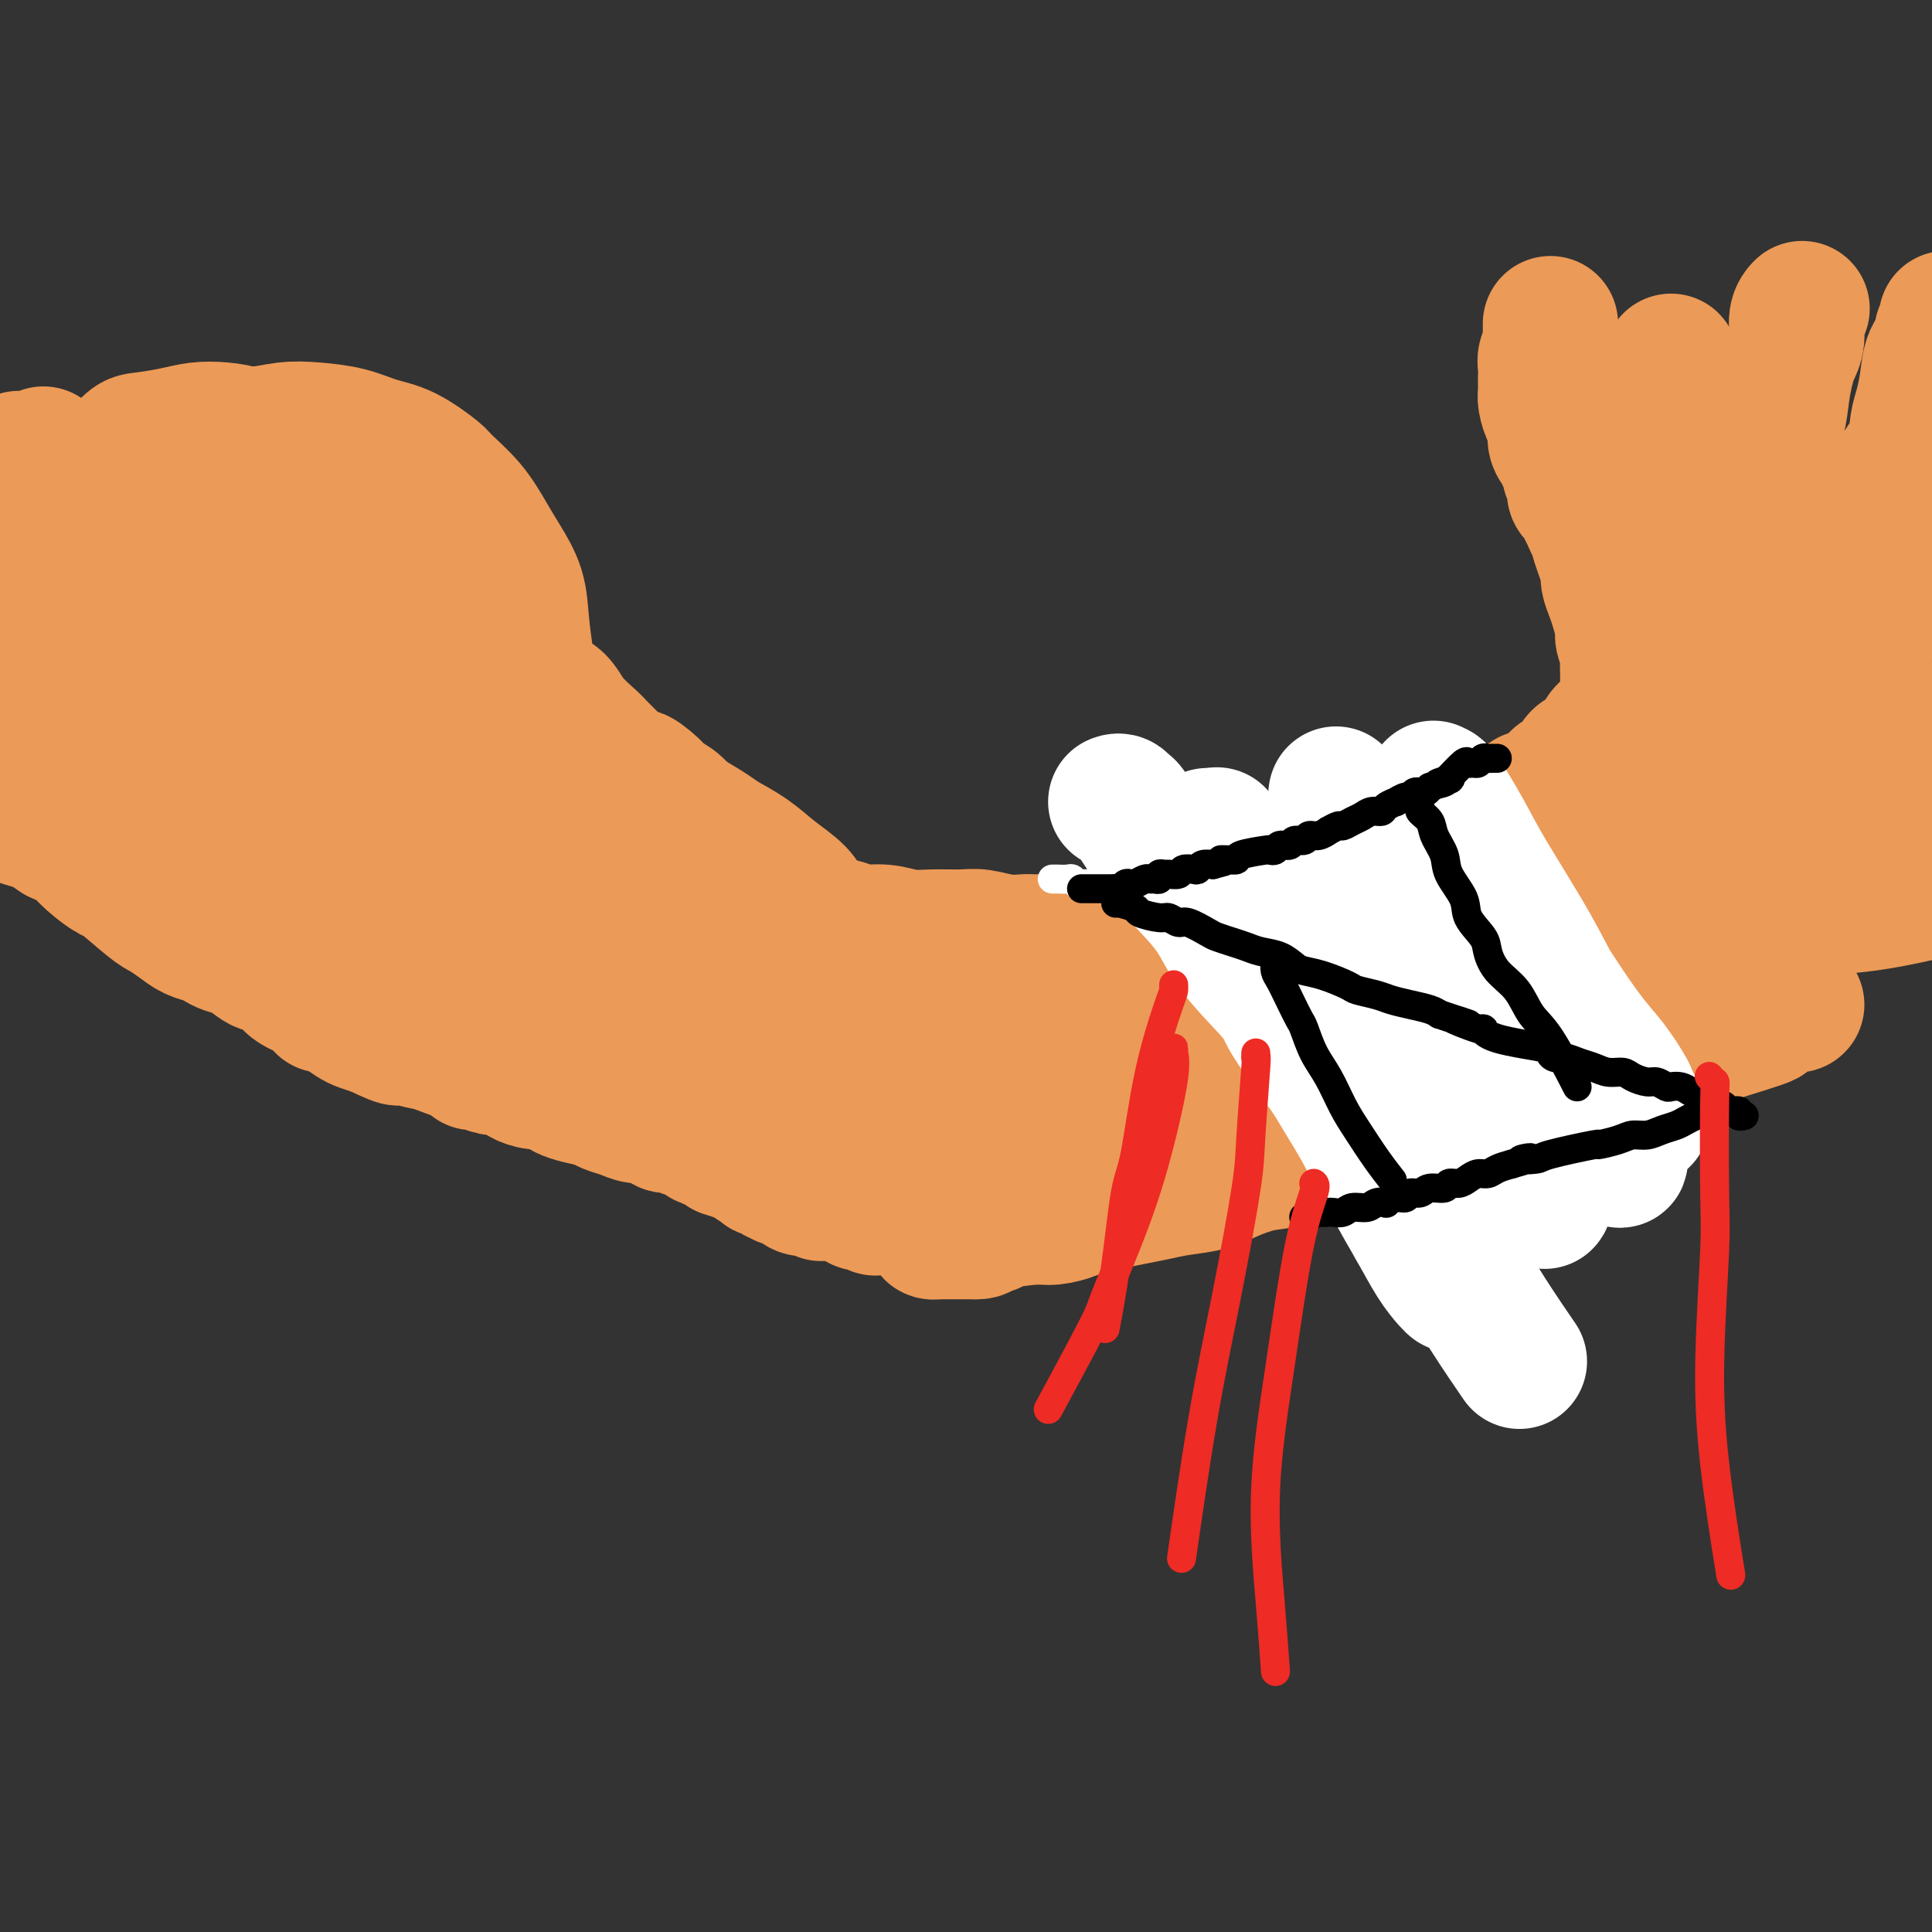 <svg viewBox='0 0 400 400' version='1.1' xmlns='http://www.w3.org/2000/svg' xmlns:xlink='http://www.w3.org/1999/xlink'><rect x="0" y="0" width="400" height="400" fill="#333333" stroke="none"/><g fill='none' stroke='#EC9A57' stroke-width='28' stroke-linecap='round' stroke-linejoin='round'><path d='M9,94c0.111,0.423 0.222,0.845 0,1c-0.222,0.155 -0.776,0.041 -1,0c-0.224,-0.041 -0.117,-0.011 0,0c0.117,0.011 0.243,0.003 0,0c-0.243,-0.003 -0.854,-0.001 -1,0c-0.146,0.001 0.172,0.000 0,0c-0.172,-0.000 -0.834,0.000 -1,0c-0.166,-0.000 0.166,-0.001 0,0c-0.166,0.001 -0.829,0.003 -1,0c-0.171,-0.003 0.150,-0.011 0,0c-0.150,0.011 -0.771,0.041 -1,0c-0.229,-0.041 -0.065,-0.155 0,0c0.065,0.155 0.033,0.577 0,1'/><path d='M4,96c-0.884,0.279 -0.595,-0.025 0,0c0.595,0.025 1.496,0.377 2,1c0.504,0.623 0.613,1.518 1,2c0.387,0.482 1.053,0.553 2,1c0.947,0.447 2.174,1.271 3,2c0.826,0.729 1.250,1.364 2,2c0.750,0.636 1.824,1.272 3,2c1.176,0.728 2.454,1.547 3,2c0.546,0.453 0.362,0.540 1,1c0.638,0.460 2.099,1.292 3,2c0.901,0.708 1.244,1.293 2,2c0.756,0.707 1.926,1.538 3,2c1.074,0.462 2.051,0.557 3,1c0.949,0.443 1.870,1.235 3,2c1.130,0.765 2.469,1.504 4,2c1.531,0.496 3.255,0.751 4,1c0.745,0.249 0.510,0.494 1,1c0.490,0.506 1.705,1.273 3,2c1.295,0.727 2.671,1.415 4,2c1.329,0.585 2.612,1.066 4,2c1.388,0.934 2.879,2.320 4,3c1.121,0.680 1.870,0.652 3,1c1.130,0.348 2.640,1.070 4,2c1.360,0.930 2.569,2.069 4,3c1.431,0.931 3.085,1.656 4,2c0.915,0.344 1.090,0.308 2,1c0.910,0.692 2.553,2.114 4,3c1.447,0.886 2.697,1.238 4,2c1.303,0.762 2.658,1.936 4,3c1.342,1.064 2.669,2.018 4,3c1.331,0.982 2.665,1.991 4,3'/><path d='M96,154c11.047,6.535 5.165,3.374 4,3c-1.165,-0.374 2.386,2.039 4,3c1.614,0.961 1.292,0.469 2,1c0.708,0.531 2.447,2.086 4,3c1.553,0.914 2.921,1.189 4,2c1.079,0.811 1.869,2.159 3,3c1.131,0.841 2.604,1.175 4,2c1.396,0.825 2.715,2.143 4,3c1.285,0.857 2.538,1.255 4,2c1.462,0.745 3.135,1.839 5,3c1.865,1.161 3.922,2.391 5,3c1.078,0.609 1.175,0.597 2,1c0.825,0.403 2.376,1.221 4,2c1.624,0.779 3.321,1.518 5,2c1.679,0.482 3.339,0.706 5,1c1.661,0.294 3.324,0.657 5,1c1.676,0.343 3.364,0.665 5,1c1.636,0.335 3.220,0.682 5,1c1.780,0.318 3.755,0.607 5,1c1.245,0.393 1.761,0.890 3,1c1.239,0.110 3.201,-0.168 5,0c1.799,0.168 3.436,0.781 5,1c1.564,0.219 3.056,0.045 5,0c1.944,-0.045 4.339,0.041 6,0c1.661,-0.041 2.587,-0.207 4,0c1.413,0.207 3.311,0.788 5,1c1.689,0.212 3.168,0.057 4,0c0.832,-0.057 1.017,-0.015 2,0c0.983,0.015 2.765,0.004 4,0c1.235,-0.004 1.924,-0.001 3,0c1.076,0.001 2.538,0.001 4,0'/><path d='M225,195c8.050,0.087 4.675,-0.695 4,-1c-0.675,-0.305 1.350,-0.133 3,0c1.650,0.133 2.924,0.228 4,0c1.076,-0.228 1.954,-0.778 3,-1c1.046,-0.222 2.261,-0.115 3,0c0.739,0.115 1.001,0.237 2,0c0.999,-0.237 2.735,-0.833 4,-1c1.265,-0.167 2.057,0.095 3,0c0.943,-0.095 2.036,-0.546 3,-1c0.964,-0.454 1.800,-0.909 3,-1c1.200,-0.091 2.763,0.183 4,0c1.237,-0.183 2.148,-0.821 3,-1c0.852,-0.179 1.644,0.103 3,0c1.356,-0.103 3.276,-0.591 4,-1c0.724,-0.409 0.251,-0.738 1,-1c0.749,-0.262 2.721,-0.455 4,-1c1.279,-0.545 1.865,-1.441 3,-2c1.135,-0.559 2.821,-0.782 4,-1c1.179,-0.218 1.853,-0.431 3,-1c1.147,-0.569 2.769,-1.496 4,-2c1.231,-0.504 2.072,-0.587 3,-1c0.928,-0.413 1.943,-1.157 3,-2c1.057,-0.843 2.156,-1.784 3,-2c0.844,-0.216 1.433,0.293 2,0c0.567,-0.293 1.110,-1.388 2,-2c0.890,-0.612 2.125,-0.741 3,-1c0.875,-0.259 1.389,-0.647 2,-1c0.611,-0.353 1.318,-0.672 2,-1c0.682,-0.328 1.337,-0.665 2,-1c0.663,-0.335 1.332,-0.667 2,-1c0.668,-0.333 1.334,-0.666 2,-1'/><path d='M316,167c7.152,-3.710 2.531,-2.486 1,-2c-1.531,0.486 0.027,0.232 1,0c0.973,-0.232 1.360,-0.442 2,-1c0.640,-0.558 1.532,-1.463 2,-2c0.468,-0.537 0.510,-0.707 1,-1c0.490,-0.293 1.427,-0.708 2,-1c0.573,-0.292 0.783,-0.459 1,-1c0.217,-0.541 0.441,-1.455 1,-2c0.559,-0.545 1.455,-0.723 2,-1c0.545,-0.277 0.741,-0.655 1,-1c0.259,-0.345 0.580,-0.656 1,-1c0.420,-0.344 0.938,-0.721 1,-1c0.062,-0.279 -0.334,-0.458 0,-1c0.334,-0.542 1.396,-1.445 2,-2c0.604,-0.555 0.750,-0.763 1,-1c0.250,-0.237 0.603,-0.505 1,-1c0.397,-0.495 0.839,-1.217 1,-2c0.161,-0.783 0.043,-1.628 0,-2c-0.043,-0.372 -0.010,-0.273 0,-1c0.010,-0.727 -0.001,-2.282 0,-3c0.001,-0.718 0.015,-0.599 0,-1c-0.015,-0.401 -0.060,-1.322 0,-2c0.060,-0.678 0.224,-1.115 0,-2c-0.224,-0.885 -0.834,-2.219 -1,-3c-0.166,-0.781 0.114,-1.009 0,-2c-0.114,-0.991 -0.622,-2.744 -1,-4c-0.378,-1.256 -0.626,-2.016 -1,-3c-0.374,-0.984 -0.873,-2.192 -1,-3c-0.127,-0.808 0.120,-1.218 0,-2c-0.120,-0.782 -0.606,-1.938 -1,-3c-0.394,-1.062 -0.697,-2.031 -1,-3'/><path d='M331,112c-1.107,-4.450 -0.875,-3.075 -1,-3c-0.125,0.075 -0.607,-1.148 -1,-2c-0.393,-0.852 -0.698,-1.331 -1,-2c-0.302,-0.669 -0.602,-1.526 -1,-2c-0.398,-0.474 -0.894,-0.564 -1,-1c-0.106,-0.436 0.179,-1.219 0,-2c-0.179,-0.781 -0.823,-1.559 -1,-2c-0.177,-0.441 0.111,-0.545 0,-1c-0.111,-0.455 -0.621,-1.262 -1,-2c-0.379,-0.738 -0.627,-1.409 -1,-2c-0.373,-0.591 -0.870,-1.104 -1,-2c-0.130,-0.896 0.109,-2.176 0,-3c-0.109,-0.824 -0.565,-1.194 -1,-2c-0.435,-0.806 -0.848,-2.050 -1,-3c-0.152,-0.950 -0.042,-1.605 0,-2c0.042,-0.395 0.015,-0.528 0,-1c-0.015,-0.472 -0.018,-1.282 0,-2c0.018,-0.718 0.057,-1.345 0,-2c-0.057,-0.655 -0.212,-1.338 0,-2c0.212,-0.662 0.789,-1.305 1,-2c0.211,-0.695 0.057,-1.444 0,-2c-0.057,-0.556 -0.015,-0.920 0,-1c0.015,-0.080 0.004,0.123 0,0c-0.004,-0.123 -0.001,-0.572 0,-1c0.001,-0.428 0.000,-0.837 0,-1c-0.000,-0.163 -0.000,-0.082 0,0'/><path d='M373,64c-0.032,0.034 -0.064,0.067 0,0c0.064,-0.067 0.225,-0.235 0,0c-0.225,0.235 -0.834,0.872 -1,2c-0.166,1.128 0.111,2.748 0,4c-0.111,1.252 -0.611,2.136 -1,3c-0.389,0.864 -0.668,1.710 -1,3c-0.332,1.290 -0.718,3.026 -1,5c-0.282,1.974 -0.459,4.186 -1,6c-0.541,1.814 -1.446,3.229 -2,5c-0.554,1.771 -0.757,3.899 -1,6c-0.243,2.101 -0.525,4.175 -1,6c-0.475,1.825 -1.142,3.401 -2,5c-0.858,1.599 -1.906,3.223 -3,5c-1.094,1.777 -2.233,3.709 -3,5c-0.767,1.291 -1.163,1.941 -2,3c-0.837,1.059 -2.114,2.526 -3,4c-0.886,1.474 -1.381,2.954 -2,4c-0.619,1.046 -1.361,1.659 -2,3c-0.639,1.341 -1.175,3.409 -2,5c-0.825,1.591 -1.938,2.706 -3,4c-1.062,1.294 -2.073,2.766 -3,4c-0.927,1.234 -1.769,2.229 -2,3c-0.231,0.771 0.148,1.317 0,2c-0.148,0.683 -0.823,1.503 -1,2c-0.177,0.497 0.145,0.672 0,1c-0.145,0.328 -0.756,0.808 -1,1c-0.244,0.192 -0.122,0.096 0,0'/><path d='M348,119c0.000,-0.032 0.000,-0.064 0,0c-0.000,0.064 -0.000,0.224 0,0c0.000,-0.224 0.001,-0.832 0,-1c-0.001,-0.168 -0.004,0.106 0,0c0.004,-0.106 0.015,-0.590 0,-1c-0.015,-0.410 -0.056,-0.744 0,-1c0.056,-0.256 0.210,-0.434 0,-1c-0.210,-0.566 -0.785,-1.520 -1,-2c-0.215,-0.480 -0.072,-0.484 0,-1c0.072,-0.516 0.071,-1.542 0,-2c-0.071,-0.458 -0.211,-0.347 0,-1c0.211,-0.653 0.775,-2.069 1,-3c0.225,-0.931 0.113,-1.378 0,-2c-0.113,-0.622 -0.226,-1.421 0,-2c0.226,-0.579 0.793,-0.940 1,-1c0.207,-0.060 0.056,0.180 0,0c-0.056,-0.180 -0.015,-0.779 0,-1c0.015,-0.221 0.004,-0.063 0,0c-0.004,0.063 -0.002,0.032 0,0'/><path d='M407,73c0.000,0.000 0.100,0.100 0.1,0.1'/><path d='M403,66c-0.034,-0.065 -0.068,-0.129 0,0c0.068,0.129 0.240,0.452 0,1c-0.240,0.548 -0.890,1.322 -1,2c-0.110,0.678 0.321,1.261 0,2c-0.321,0.739 -1.393,1.635 -2,3c-0.607,1.365 -0.747,3.199 -1,5c-0.253,1.801 -0.619,3.569 -1,5c-0.381,1.431 -0.779,2.524 -1,4c-0.221,1.476 -0.267,3.335 -1,5c-0.733,1.665 -2.154,3.135 -3,5c-0.846,1.865 -1.119,4.123 -2,6c-0.881,1.877 -2.372,3.371 -3,4c-0.628,0.629 -0.392,0.393 -1,1c-0.608,0.607 -2.058,2.058 -3,3c-0.942,0.942 -1.376,1.376 -2,2c-0.624,0.624 -1.437,1.437 -2,2c-0.563,0.563 -0.875,0.875 -1,1c-0.125,0.125 -0.062,0.062 0,0'/><path d='M398,118c0.010,-0.096 0.020,-0.191 0,0c-0.020,0.191 -0.071,0.669 0,1c0.071,0.331 0.264,0.516 0,1c-0.264,0.484 -0.984,1.268 -2,2c-1.016,0.732 -2.327,1.414 -4,3c-1.673,1.586 -3.709,4.077 -5,5c-1.291,0.923 -1.838,0.279 -4,1c-2.162,0.721 -5.938,2.806 -9,4c-3.062,1.194 -5.409,1.497 -8,2c-2.591,0.503 -5.427,1.207 -8,2c-2.573,0.793 -4.885,1.675 -6,2c-1.115,0.325 -1.033,0.093 -1,0c0.033,-0.093 0.016,-0.046 0,0'/><path d='M395,161c-0.311,0.024 -0.621,0.049 -1,0c-0.379,-0.049 -0.826,-0.171 -1,0c-0.174,0.171 -0.074,0.636 -1,1c-0.926,0.364 -2.879,0.626 -5,1c-2.121,0.374 -4.412,0.859 -7,1c-2.588,0.141 -5.473,-0.061 -8,0c-2.527,0.061 -4.696,0.386 -7,1c-2.304,0.614 -4.745,1.518 -7,2c-2.255,0.482 -4.326,0.543 -7,1c-2.674,0.457 -5.952,1.312 -8,2c-2.048,0.688 -2.865,1.210 -5,2c-2.135,0.790 -5.586,1.850 -9,3c-3.414,1.150 -6.791,2.391 -10,4c-3.209,1.609 -6.251,3.586 -9,5c-2.749,1.414 -5.206,2.263 -7,3c-1.794,0.737 -2.925,1.360 -4,2c-1.075,0.640 -2.092,1.295 -3,2c-0.908,0.705 -1.706,1.459 -2,2c-0.294,0.541 -0.084,0.869 0,1c0.084,0.131 0.042,0.066 0,0'/><path d='M402,152c-0.442,0.113 -0.884,0.225 -1,0c-0.116,-0.225 0.093,-0.788 0,-1c-0.093,-0.212 -0.489,-0.072 -1,0c-0.511,0.072 -1.136,0.077 -2,0c-0.864,-0.077 -1.967,-0.235 -3,0c-1.033,0.235 -1.996,0.865 -4,1c-2.004,0.135 -5.051,-0.224 -8,0c-2.949,0.224 -5.802,1.029 -10,2c-4.198,0.971 -9.741,2.106 -15,4c-5.259,1.894 -10.232,4.546 -13,6c-2.768,1.454 -3.330,1.710 -5,3c-1.670,1.290 -4.448,3.614 -7,6c-2.552,2.386 -4.879,4.835 -6,6c-1.121,1.165 -1.034,1.047 -1,1c0.034,-0.047 0.017,-0.024 0,0'/><path d='M366,176c-0.410,0.477 -0.819,0.954 -1,1c-0.181,0.046 -0.132,-0.339 -1,0c-0.868,0.339 -2.651,1.403 -5,2c-2.349,0.597 -5.263,0.726 -7,1c-1.737,0.274 -2.296,0.692 -4,1c-1.704,0.308 -4.555,0.506 -7,1c-2.445,0.494 -4.486,1.284 -7,2c-2.514,0.716 -5.502,1.359 -8,2c-2.498,0.641 -4.508,1.279 -7,2c-2.492,0.721 -5.467,1.525 -8,2c-2.533,0.475 -4.625,0.621 -7,1c-2.375,0.379 -5.032,0.990 -8,2c-2.968,1.010 -6.248,2.417 -8,3c-1.752,0.583 -1.978,0.341 -4,1c-2.022,0.659 -5.840,2.219 -9,3c-3.160,0.781 -5.661,0.784 -8,1c-2.339,0.216 -4.516,0.645 -7,1c-2.484,0.355 -5.274,0.635 -8,1c-2.726,0.365 -5.389,0.814 -8,1c-2.611,0.186 -5.169,0.110 -8,0c-2.831,-0.110 -5.936,-0.253 -9,0c-3.064,0.253 -6.086,0.901 -8,1c-1.914,0.099 -2.719,-0.352 -5,0c-2.281,0.352 -6.037,1.506 -9,2c-2.963,0.494 -5.135,0.328 -8,1c-2.865,0.672 -6.425,2.181 -8,3c-1.575,0.819 -1.164,0.948 -1,1c0.164,0.052 0.082,0.026 0,0'/><path d='M363,185c0.078,0.048 0.156,0.096 0,0c-0.156,-0.096 -0.544,-0.335 -1,0c-0.456,0.335 -0.978,1.244 -2,2c-1.022,0.756 -2.545,1.359 -4,2c-1.455,0.641 -2.842,1.318 -5,2c-2.158,0.682 -5.086,1.367 -7,2c-1.914,0.633 -2.814,1.212 -5,2c-2.186,0.788 -5.658,1.785 -9,3c-3.342,1.215 -6.554,2.647 -10,4c-3.446,1.353 -7.126,2.626 -11,4c-3.874,1.374 -7.942,2.848 -12,4c-4.058,1.152 -8.107,1.982 -12,3c-3.893,1.018 -7.631,2.223 -11,3c-3.369,0.777 -6.368,1.126 -10,2c-3.632,0.874 -7.896,2.273 -10,3c-2.104,0.727 -2.047,0.783 -4,1c-1.953,0.217 -5.916,0.595 -9,1c-3.084,0.405 -5.291,0.838 -8,1c-2.709,0.162 -5.921,0.055 -9,0c-3.079,-0.055 -6.026,-0.056 -9,0c-2.974,0.056 -5.977,0.170 -9,0c-3.023,-0.170 -6.066,-0.623 -9,-1c-2.934,-0.377 -5.757,-0.679 -9,-1c-3.243,-0.321 -6.905,-0.662 -9,-1c-2.095,-0.338 -2.622,-0.674 -5,-1c-2.378,-0.326 -6.606,-0.641 -10,-1c-3.394,-0.359 -5.954,-0.762 -9,-1c-3.046,-0.238 -6.579,-0.311 -10,-1c-3.421,-0.689 -6.729,-1.993 -10,-3c-3.271,-1.007 -6.506,-1.716 -10,-3c-3.494,-1.284 -7.247,-3.142 -11,-5'/><path d='M114,206c-6.837,-2.737 -8.428,-4.079 -10,-5c-1.572,-0.921 -3.124,-1.420 -6,-3c-2.876,-1.580 -7.077,-4.241 -10,-6c-2.923,-1.759 -4.570,-2.617 -11,-6c-6.430,-3.383 -17.645,-9.290 -24,-13c-6.355,-3.710 -7.852,-5.221 -11,-7c-3.148,-1.779 -7.949,-3.826 -12,-6c-4.051,-2.174 -7.352,-4.476 -11,-7c-3.648,-2.524 -7.644,-5.268 -10,-7c-2.356,-1.732 -3.073,-2.450 -5,-4c-1.927,-1.550 -5.063,-3.932 -8,-6c-2.937,-2.068 -5.674,-3.822 -8,-5c-2.326,-1.178 -4.242,-1.779 -6,-2c-1.758,-0.221 -3.360,-0.063 -4,0c-0.640,0.063 -0.320,0.032 0,0'/><path d='M1,110c0.034,-0.076 0.068,-0.152 0,0c-0.068,0.152 -0.237,0.533 0,1c0.237,0.467 0.882,1.019 2,2c1.118,0.981 2.711,2.390 5,4c2.289,1.610 5.274,3.422 9,6c3.726,2.578 8.193,5.921 11,8c2.807,2.079 3.955,2.892 7,5c3.045,2.108 7.987,5.511 13,9c5.013,3.489 10.098,7.065 15,10c4.902,2.935 9.621,5.230 15,8c5.379,2.770 11.419,6.014 17,9c5.581,2.986 10.704,5.714 16,8c5.296,2.286 10.764,4.129 16,6c5.236,1.871 10.240,3.769 13,5c2.760,1.231 3.276,1.794 6,3c2.724,1.206 7.656,3.056 10,4c2.344,0.944 2.098,0.984 2,1c-0.098,0.016 -0.049,0.008 0,0'/><path d='M110,178c-0.046,-0.085 -0.092,-0.171 0,0c0.092,0.171 0.324,0.597 1,1c0.676,0.403 1.798,0.782 4,2c2.202,1.218 5.483,3.273 9,5c3.517,1.727 7.268,3.125 11,5c3.732,1.875 7.445,4.229 12,6c4.555,1.771 9.953,2.961 13,4c3.047,1.039 3.742,1.929 7,3c3.258,1.071 9.078,2.325 15,3c5.922,0.675 11.945,0.772 18,1c6.055,0.228 12.140,0.587 18,1c5.860,0.413 11.493,0.881 17,1c5.507,0.119 10.889,-0.113 16,0c5.111,0.113 9.953,0.569 17,1c7.047,0.431 16.299,0.837 20,1c3.701,0.163 1.850,0.081 0,0'/><path d='M400,161c-0.323,0.408 -0.646,0.817 -1,1c-0.354,0.183 -0.737,0.142 -1,0c-0.263,-0.142 -0.404,-0.385 -1,0c-0.596,0.385 -1.647,1.396 -3,2c-1.353,0.604 -3.010,0.799 -4,1c-0.990,0.201 -1.314,0.408 -3,1c-1.686,0.592 -4.735,1.569 -8,3c-3.265,1.431 -6.747,3.317 -11,5c-4.253,1.683 -9.276,3.164 -14,5c-4.724,1.836 -9.150,4.028 -14,6c-4.850,1.972 -10.125,3.724 -15,6c-4.875,2.276 -9.351,5.074 -16,9c-6.649,3.926 -15.471,8.979 -19,11c-3.529,2.021 -1.764,1.011 0,0'/><path d='M372,188c0.464,-0.012 0.929,-0.023 1,0c0.071,0.023 -0.250,0.081 2,0c2.250,-0.081 7.071,-0.300 12,-1c4.929,-0.700 9.967,-1.880 15,-3c5.033,-1.120 10.061,-2.181 13,-3c2.939,-0.819 3.788,-1.395 6,-2c2.212,-0.605 5.788,-1.240 10,-2c4.212,-0.760 9.061,-1.646 11,-2c1.939,-0.354 0.970,-0.177 0,0'/><path d='M346,75c-0.030,-0.270 -0.061,-0.540 0,1c0.061,1.540 0.212,4.891 0,7c-0.212,2.109 -0.789,2.978 -1,6c-0.211,3.022 -0.057,8.198 0,13c0.057,4.802 0.016,9.229 0,11c-0.016,1.771 -0.008,0.885 0,0'/><path d='M34,178c0.071,-0.033 0.142,-0.065 0,0c-0.142,0.065 -0.497,0.228 -1,0c-0.503,-0.228 -1.153,-0.848 -2,-1c-0.847,-0.152 -1.891,0.163 -3,0c-1.109,-0.163 -2.282,-0.803 -3,-1c-0.718,-0.197 -0.982,0.049 -2,0c-1.018,-0.049 -2.789,-0.395 -4,-1c-1.211,-0.605 -1.861,-1.471 -3,-2c-1.139,-0.529 -2.767,-0.720 -4,-1c-1.233,-0.280 -2.071,-0.648 -3,-1c-0.929,-0.352 -1.951,-0.687 -3,-1c-1.049,-0.313 -2.127,-0.605 -3,-1c-0.873,-0.395 -1.540,-0.895 -2,-1c-0.460,-0.105 -0.712,0.183 -1,0c-0.288,-0.183 -0.613,-0.837 -1,-1c-0.387,-0.163 -0.836,0.167 -1,0c-0.164,-0.167 -0.042,-0.830 0,-1c0.042,-0.170 0.003,0.154 0,0c-0.003,-0.154 0.029,-0.785 0,-1c-0.029,-0.215 -0.118,-0.013 0,0c0.118,0.013 0.443,-0.162 1,0c0.557,0.162 1.345,0.662 2,1c0.655,0.338 1.175,0.513 2,1c0.825,0.487 1.953,1.285 3,2c1.047,0.715 2.013,1.347 3,2c0.987,0.653 1.993,1.326 3,2'/><path d='M12,173c2.952,1.404 3.333,1.413 4,2c0.667,0.587 1.620,1.753 3,3c1.380,1.247 3.188,2.574 4,3c0.812,0.426 0.629,-0.051 2,1c1.371,1.051 4.296,3.630 6,5c1.704,1.370 2.186,1.533 3,2c0.814,0.467 1.961,1.239 3,2c1.039,0.761 1.972,1.512 3,2c1.028,0.488 2.152,0.712 3,1c0.848,0.288 1.419,0.641 2,1c0.581,0.359 1.170,0.725 2,1c0.830,0.275 1.900,0.459 3,1c1.100,0.541 2.230,1.440 3,2c0.770,0.560 1.180,0.781 2,1c0.820,0.219 2.051,0.436 3,1c0.949,0.564 1.616,1.476 2,2c0.384,0.524 0.485,0.661 1,1c0.515,0.339 1.443,0.879 2,1c0.557,0.121 0.741,-0.179 1,0c0.259,0.179 0.591,0.836 1,1c0.409,0.164 0.893,-0.166 1,0c0.107,0.166 -0.165,0.829 0,1c0.165,0.171 0.767,-0.148 1,0c0.233,0.148 0.097,0.764 0,1c-0.097,0.236 -0.154,0.091 0,0c0.154,-0.091 0.519,-0.126 1,0c0.481,0.126 1.077,0.415 2,1c0.923,0.585 2.171,1.465 3,2c0.829,0.535 1.237,0.724 2,1c0.763,0.276 1.882,0.638 3,1'/><path d='M78,213c6.660,3.274 4.310,1.458 4,1c-0.310,-0.458 1.419,0.442 3,1c1.581,0.558 3.013,0.775 4,1c0.987,0.225 1.528,0.456 3,1c1.472,0.544 3.873,1.399 5,2c1.127,0.601 0.978,0.949 1,1c0.022,0.051 0.214,-0.194 1,0c0.786,0.194 2.167,0.826 3,1c0.833,0.174 1.119,-0.112 2,0c0.881,0.112 2.359,0.621 3,1c0.641,0.379 0.447,0.626 1,1c0.553,0.374 1.855,0.874 3,1c1.145,0.126 2.135,-0.121 3,0c0.865,0.121 1.606,0.610 2,1c0.394,0.390 0.440,0.682 1,1c0.560,0.318 1.633,0.664 3,1c1.367,0.336 3.027,0.664 4,1c0.973,0.336 1.259,0.681 2,1c0.741,0.319 1.938,0.611 3,1c1.062,0.389 1.989,0.874 3,1c1.011,0.126 2.105,-0.106 3,0c0.895,0.106 1.592,0.549 2,1c0.408,0.451 0.529,0.908 1,1c0.471,0.092 1.292,-0.182 2,0c0.708,0.182 1.302,0.818 2,1c0.698,0.182 1.500,-0.092 2,0c0.500,0.092 0.697,0.550 1,1c0.303,0.450 0.710,0.894 1,1c0.290,0.106 0.463,-0.125 1,0c0.537,0.125 1.439,0.607 2,1c0.561,0.393 0.780,0.696 1,1'/><path d='M150,238c11.263,3.814 3.420,0.851 1,0c-2.420,-0.851 0.584,0.412 2,1c1.416,0.588 1.243,0.500 2,1c0.757,0.500 2.445,1.588 3,2c0.555,0.412 -0.024,0.149 0,0c0.024,-0.149 0.649,-0.185 1,0c0.351,0.185 0.427,0.589 1,1c0.573,0.411 1.641,0.827 2,1c0.359,0.173 0.007,0.103 0,0c-0.007,-0.103 0.331,-0.237 1,0c0.669,0.237 1.671,0.847 2,1c0.329,0.153 -0.013,-0.151 0,0c0.013,0.151 0.381,0.759 1,1c0.619,0.241 1.489,0.117 2,0c0.511,-0.117 0.663,-0.228 1,0c0.337,0.228 0.860,0.793 1,1c0.140,0.207 -0.102,0.055 0,0c0.102,-0.055 0.548,-0.015 1,0c0.452,0.015 0.910,0.004 1,0c0.090,-0.004 -0.187,-0.001 0,0c0.187,0.001 0.838,0.000 1,0c0.162,-0.000 -0.167,-0.000 0,0c0.167,0.000 0.828,0.000 1,0c0.172,-0.000 -0.146,-0.000 0,0c0.146,0.000 0.756,0.000 1,0c0.244,-0.000 0.122,-0.000 0,0'/><path d='M175,247c3.804,1.388 0.813,0.357 0,0c-0.813,-0.357 0.552,-0.039 1,0c0.448,0.039 -0.021,-0.199 0,0c0.021,0.199 0.530,0.837 1,1c0.470,0.163 0.899,-0.149 1,0c0.101,0.149 -0.128,0.758 0,1c0.128,0.242 0.613,0.117 1,0c0.387,-0.117 0.677,-0.228 1,0c0.323,0.228 0.678,0.793 1,1c0.322,0.207 0.612,0.055 1,0c0.388,-0.055 0.873,-0.015 1,0c0.127,0.015 -0.106,0.004 0,0c0.106,-0.004 0.549,-0.001 1,0c0.451,0.001 0.909,0.000 1,0c0.091,-0.000 -0.186,-0.000 0,0c0.186,0.000 0.833,0.000 1,0c0.167,-0.000 -0.148,0.000 0,0c0.148,-0.000 0.758,-0.000 1,0c0.242,0.000 0.116,0.000 0,0c-0.116,-0.000 -0.223,-0.001 0,0c0.223,0.001 0.777,0.004 1,0c0.223,-0.004 0.116,-0.016 0,0c-0.116,0.016 -0.242,0.060 0,0c0.242,-0.060 0.852,-0.223 1,0c0.148,0.223 -0.167,0.833 0,1c0.167,0.167 0.814,-0.109 1,0c0.186,0.109 -0.090,0.603 0,1c0.090,0.397 0.545,0.699 1,1'/><path d='M191,253c2.636,0.884 1.227,0.093 1,0c-0.227,-0.093 0.727,0.511 1,1c0.273,0.489 -0.137,0.863 0,1c0.137,0.137 0.820,0.037 1,0c0.180,-0.037 -0.144,-0.010 0,0c0.144,0.010 0.755,0.003 1,0c0.245,-0.003 0.122,-0.001 0,0c-0.122,0.001 -0.244,0.000 0,0c0.244,-0.000 0.852,-0.000 1,0c0.148,0.000 -0.166,0.000 0,0c0.166,-0.000 0.813,-0.000 1,0c0.187,0.000 -0.085,0.000 0,0c0.085,-0.000 0.528,-0.000 1,0c0.472,0.000 0.973,0.000 1,0c0.027,-0.000 -0.421,-0.000 0,0c0.421,0.000 1.710,0.000 3,0'/><path d='M202,255c1.812,0.071 0.843,-0.751 1,-1c0.157,-0.249 1.440,0.074 2,0c0.560,-0.074 0.399,-0.545 2,-1c1.601,-0.455 4.966,-0.896 7,-1c2.034,-0.104 2.738,0.127 4,0c1.262,-0.127 3.082,-0.611 4,-1c0.918,-0.389 0.936,-0.682 2,-1c1.064,-0.318 3.176,-0.662 5,-1c1.824,-0.338 3.361,-0.671 5,-1c1.639,-0.329 3.382,-0.656 5,-1c1.618,-0.344 3.112,-0.707 5,-1c1.888,-0.293 4.169,-0.516 6,-1c1.831,-0.484 3.210,-1.228 5,-2c1.790,-0.772 3.990,-1.573 6,-2c2.010,-0.427 3.829,-0.481 6,-1c2.171,-0.519 4.695,-1.504 6,-2c1.305,-0.496 1.393,-0.504 3,-1c1.607,-0.496 4.735,-1.480 7,-2c2.265,-0.520 3.666,-0.576 6,-1c2.334,-0.424 5.599,-1.216 8,-2c2.401,-0.784 3.937,-1.561 6,-2c2.063,-0.439 4.653,-0.540 7,-1c2.347,-0.460 4.452,-1.279 7,-2c2.548,-0.721 5.538,-1.344 7,-2c1.462,-0.656 1.394,-1.345 3,-2c1.606,-0.655 4.886,-1.278 7,-2c2.114,-0.722 3.061,-1.544 5,-2c1.939,-0.456 4.868,-0.546 7,-1c2.132,-0.454 3.466,-1.273 5,-2c1.534,-0.727 3.267,-1.364 5,-2'/><path d='M356,214c17.078,-5.196 6.772,-2.685 4,-2c-2.772,0.685 1.988,-0.458 4,-1c2.012,-0.542 1.276,-0.485 2,-1c0.724,-0.515 2.909,-1.601 4,-2c1.091,-0.399 1.088,-0.111 1,0c-0.088,0.111 -0.260,0.044 0,0c0.260,-0.044 0.952,-0.066 1,0c0.048,0.066 -0.547,0.218 -1,0c-0.453,-0.218 -0.762,-0.806 -1,-1c-0.238,-0.194 -0.403,0.007 -1,0c-0.597,-0.007 -1.625,-0.223 -3,0c-1.375,0.223 -3.099,0.885 -5,1c-1.901,0.115 -3.981,-0.315 -6,0c-2.019,0.315 -3.979,1.377 -6,2c-2.021,0.623 -4.105,0.807 -6,1c-1.895,0.193 -3.602,0.394 -6,1c-2.398,0.606 -5.487,1.615 -7,2c-1.513,0.385 -1.450,0.146 -3,0c-1.550,-0.146 -4.711,-0.197 -7,0c-2.289,0.197 -3.704,0.644 -6,1c-2.296,0.356 -5.471,0.620 -8,1c-2.529,0.380 -4.412,0.875 -7,1c-2.588,0.125 -5.881,-0.121 -9,0c-3.119,0.121 -6.063,0.610 -9,1c-2.937,0.390 -5.868,0.682 -9,1c-3.132,0.318 -6.466,0.662 -9,1c-2.534,0.338 -4.267,0.669 -6,1'/><path d='M257,221c-19.235,2.539 -10.823,2.386 -10,3c0.823,0.614 -5.944,1.996 -10,3c-4.056,1.004 -5.403,1.631 -10,3c-4.597,1.369 -12.445,3.481 -17,5c-4.555,1.519 -5.815,2.446 -8,3c-2.185,0.554 -5.293,0.737 -7,1c-1.707,0.263 -2.013,0.606 -3,1c-0.987,0.394 -2.656,0.837 -4,1c-1.344,0.163 -2.362,0.044 -3,0c-0.638,-0.044 -0.897,-0.013 -1,0c-0.103,0.013 -0.052,0.006 0,0'/><path d='M12,120c0.455,-0.447 0.911,-0.894 1,-1c0.089,-0.106 -0.187,0.129 0,0c0.187,-0.129 0.839,-0.622 1,-1c0.161,-0.378 -0.169,-0.640 0,-1c0.169,-0.360 0.837,-0.817 1,-1c0.163,-0.183 -0.177,-0.090 0,0c0.177,0.090 0.873,0.178 1,0c0.127,-0.178 -0.314,-0.621 0,-1c0.314,-0.379 1.383,-0.694 2,-1c0.617,-0.306 0.781,-0.603 1,-1c0.219,-0.397 0.492,-0.894 1,-1c0.508,-0.106 1.252,0.178 2,0c0.748,-0.178 1.499,-0.818 2,-1c0.501,-0.182 0.753,0.095 1,0c0.247,-0.095 0.489,-0.561 1,-1c0.511,-0.439 1.292,-0.850 2,-1c0.708,-0.150 1.343,-0.040 2,0c0.657,0.040 1.336,0.011 2,0c0.664,-0.011 1.315,-0.003 2,0c0.685,0.003 1.406,0.001 2,0c0.594,-0.001 1.061,-0.001 2,0c0.939,0.001 2.348,0.004 3,0c0.652,-0.004 0.545,-0.015 1,0c0.455,0.015 1.473,0.056 2,0c0.527,-0.056 0.565,-0.207 1,0c0.435,0.207 1.267,0.774 2,1c0.733,0.226 1.366,0.113 2,0'/><path d='M49,110c3.857,0.378 2.998,0.823 3,1c0.002,0.177 0.865,0.085 2,0c1.135,-0.085 2.544,-0.164 3,0c0.456,0.164 -0.039,0.570 1,1c1.039,0.430 3.614,0.885 5,1c1.386,0.115 1.583,-0.109 2,0c0.417,0.109 1.054,0.552 2,1c0.946,0.448 2.202,0.903 3,1c0.798,0.097 1.138,-0.163 2,0c0.862,0.163 2.248,0.751 3,1c0.752,0.249 0.872,0.160 1,0c0.128,-0.160 0.263,-0.391 1,0c0.737,0.391 2.074,1.403 3,2c0.926,0.597 1.440,0.778 2,1c0.560,0.222 1.166,0.483 2,1c0.834,0.517 1.895,1.290 3,2c1.105,0.710 2.252,1.358 3,2c0.748,0.642 1.095,1.278 2,2c0.905,0.722 2.367,1.530 3,2c0.633,0.470 0.438,0.603 1,1c0.562,0.397 1.882,1.059 3,2c1.118,0.941 2.036,2.162 3,3c0.964,0.838 1.975,1.294 3,2c1.025,0.706 2.064,1.663 3,3c0.936,1.337 1.768,3.052 3,4c1.232,0.948 2.863,1.127 4,2c1.137,0.873 1.779,2.440 3,4c1.221,1.560 3.021,3.112 4,4c0.979,0.888 1.137,1.111 2,2c0.863,0.889 2.432,2.445 4,4'/><path d='M128,159c7.551,6.391 4.430,2.869 4,2c-0.430,-0.869 1.832,0.916 3,2c1.168,1.084 1.241,1.466 2,2c0.759,0.534 2.204,1.221 3,2c0.796,0.779 0.942,1.651 1,2c0.058,0.349 0.029,0.174 0,0'/><path d='M18,116c0.113,0.008 0.227,0.016 0,0c-0.227,-0.016 -0.793,-0.056 -1,0c-0.207,0.056 -0.055,0.207 0,0c0.055,-0.207 0.014,-0.773 0,-1c-0.014,-0.227 -0.001,-0.116 0,0c0.001,0.116 -0.008,0.237 0,0c0.008,-0.237 0.035,-0.833 0,-1c-0.035,-0.167 -0.133,0.096 0,0c0.133,-0.096 0.496,-0.552 1,-1c0.504,-0.448 1.149,-0.890 2,-1c0.851,-0.110 1.908,0.110 3,0c1.092,-0.110 2.218,-0.551 3,-1c0.782,-0.449 1.220,-0.905 2,-1c0.780,-0.095 1.903,0.171 3,0c1.097,-0.171 2.170,-0.779 3,-1c0.830,-0.221 1.419,-0.055 2,0c0.581,0.055 1.156,-0.000 2,0c0.844,0.000 1.958,0.056 3,0c1.042,-0.056 2.011,-0.222 3,0c0.989,0.222 1.997,0.833 3,1c1.003,0.167 2.002,-0.110 3,0c0.998,0.110 1.996,0.607 3,1c1.004,0.393 2.014,0.683 3,1c0.986,0.317 1.947,0.661 3,1c1.053,0.339 2.199,0.674 3,1c0.801,0.326 1.256,0.644 2,1c0.744,0.356 1.777,0.750 3,1c1.223,0.250 2.635,0.357 4,1c1.365,0.643 2.682,1.821 4,3'/><path d='M75,120c5.285,2.077 2.999,1.771 3,2c0.001,0.229 2.290,0.993 4,2c1.710,1.007 2.842,2.257 4,3c1.158,0.743 2.341,0.978 4,2c1.659,1.022 3.792,2.829 5,4c1.208,1.171 1.491,1.705 2,2c0.509,0.295 1.245,0.350 2,1c0.755,0.650 1.529,1.895 3,3c1.471,1.105 3.637,2.071 5,3c1.363,0.929 1.921,1.822 3,3c1.079,1.178 2.678,2.642 4,4c1.322,1.358 2.366,2.609 4,4c1.634,1.391 3.857,2.920 5,4c1.143,1.080 1.205,1.709 2,3c0.795,1.291 2.324,3.244 4,5c1.676,1.756 3.501,3.317 5,5c1.499,1.683 2.672,3.490 4,5c1.328,1.510 2.811,2.724 4,4c1.189,1.276 2.084,2.615 3,4c0.916,1.385 1.854,2.814 3,4c1.146,1.186 2.501,2.127 3,3c0.499,0.873 0.143,1.678 0,2c-0.143,0.322 -0.071,0.161 0,0'/><path d='M139,176c0.019,-0.009 0.038,-0.019 0,0c-0.038,0.019 -0.135,0.066 0,0c0.135,-0.066 0.500,-0.246 1,0c0.500,0.246 1.134,0.918 2,2c0.866,1.082 1.964,2.572 3,4c1.036,1.428 2.011,2.792 3,4c0.989,1.208 1.991,2.260 3,3c1.009,0.740 2.025,1.168 3,2c0.975,0.832 1.910,2.068 3,3c1.090,0.932 2.335,1.561 3,2c0.665,0.439 0.749,0.688 1,1c0.251,0.312 0.668,0.689 1,1c0.332,0.311 0.577,0.558 1,1c0.423,0.442 1.023,1.081 1,1c-0.023,-0.081 -0.671,-0.881 -1,-1c-0.329,-0.119 -0.341,0.443 -1,0c-0.659,-0.443 -1.966,-1.892 -3,-3c-1.034,-1.108 -1.795,-1.875 -3,-3c-1.205,-1.125 -2.854,-2.609 -4,-4c-1.146,-1.391 -1.788,-2.690 -3,-4c-1.212,-1.310 -2.995,-2.629 -4,-4c-1.005,-1.371 -1.232,-2.792 -2,-4c-0.768,-1.208 -2.077,-2.202 -3,-3c-0.923,-0.798 -1.462,-1.399 -2,-2'/><path d='M138,172c-4.664,-4.913 -3.323,-3.195 -3,-3c0.323,0.195 -0.372,-1.134 -1,-2c-0.628,-0.866 -1.191,-1.268 -2,-2c-0.809,-0.732 -1.866,-1.795 -2,-2c-0.134,-0.205 0.653,0.448 1,1c0.347,0.552 0.252,1.004 1,2c0.748,0.996 2.338,2.535 4,4c1.662,1.465 3.397,2.857 5,4c1.603,1.143 3.074,2.036 5,3c1.926,0.964 4.308,1.999 6,3c1.692,1.001 2.694,1.970 4,3c1.306,1.030 2.914,2.122 4,3c1.086,0.878 1.649,1.540 2,2c0.351,0.460 0.490,0.716 1,1c0.510,0.284 1.389,0.597 2,1c0.611,0.403 0.952,0.897 1,1c0.048,0.103 -0.198,-0.183 0,0c0.198,0.183 0.840,0.836 1,1c0.160,0.164 -0.160,-0.163 0,0c0.160,0.163 0.802,0.814 1,1c0.198,0.186 -0.048,-0.094 0,0c0.048,0.094 0.391,0.561 1,1c0.609,0.439 1.483,0.850 2,1c0.517,0.150 0.678,0.040 1,0c0.322,-0.040 0.806,-0.012 1,0c0.194,0.012 0.097,0.006 0,0'/><path d='M173,195c7.154,5.231 3.538,2.308 1,0c-2.538,-2.308 -3.997,-4.000 -5,-5c-1.003,-1.000 -1.550,-1.307 -2,-2c-0.450,-0.693 -0.804,-1.770 -2,-3c-1.196,-1.230 -3.236,-2.612 -5,-4c-1.764,-1.388 -3.254,-2.782 -5,-4c-1.746,-1.218 -3.748,-2.260 -5,-3c-1.252,-0.740 -1.754,-1.180 -3,-2c-1.246,-0.820 -3.235,-2.022 -5,-3c-1.765,-0.978 -3.304,-1.731 -5,-3c-1.696,-1.269 -3.547,-3.052 -5,-4c-1.453,-0.948 -2.508,-1.060 -4,-2c-1.492,-0.940 -3.419,-2.708 -5,-4c-1.581,-1.292 -2.814,-2.107 -4,-3c-1.186,-0.893 -2.326,-1.865 -4,-3c-1.674,-1.135 -3.883,-2.432 -5,-3c-1.117,-0.568 -1.142,-0.407 -2,-1c-0.858,-0.593 -2.551,-1.940 -4,-3c-1.449,-1.060 -2.656,-1.835 -4,-3c-1.344,-1.165 -2.825,-2.722 -4,-4c-1.175,-1.278 -2.043,-2.278 -3,-3c-0.957,-0.722 -2.003,-1.166 -3,-2c-0.997,-0.834 -1.947,-2.057 -3,-3c-1.053,-0.943 -2.210,-1.606 -3,-2c-0.790,-0.394 -1.212,-0.518 -2,-1c-0.788,-0.482 -1.943,-1.322 -3,-2c-1.057,-0.678 -2.016,-1.194 -3,-2c-0.984,-0.806 -1.992,-1.903 -3,-3'/><path d='M73,118c-13.239,-9.548 -5.336,-3.920 -3,-2c2.336,1.920 -0.895,0.130 -3,-1c-2.105,-1.130 -3.085,-1.599 -4,-2c-0.915,-0.401 -1.767,-0.733 -2,-1c-0.233,-0.267 0.152,-0.467 -2,-1c-2.152,-0.533 -6.840,-1.397 -9,-2c-2.160,-0.603 -1.792,-0.945 -2,-1c-0.208,-0.055 -0.990,0.178 -2,0c-1.010,-0.178 -2.246,-0.766 -3,-1c-0.754,-0.234 -1.024,-0.115 -2,0c-0.976,0.115 -2.658,0.227 -4,0c-1.342,-0.227 -2.343,-0.793 -3,-1c-0.657,-0.207 -0.970,-0.055 -2,0c-1.030,0.055 -2.777,0.015 -4,0c-1.223,-0.015 -1.921,-0.004 -3,0c-1.079,0.004 -2.539,-0.000 -4,0c-1.461,0.000 -2.922,0.004 -4,0c-1.078,-0.004 -1.774,-0.016 -3,0c-1.226,0.016 -2.981,0.059 -4,0c-1.019,-0.059 -1.301,-0.219 -2,0c-0.699,0.219 -1.817,0.816 -3,1c-1.183,0.184 -2.433,-0.044 -4,0c-1.567,0.044 -3.450,0.359 -5,1c-1.550,0.641 -2.766,1.608 -4,2c-1.234,0.392 -2.485,0.208 -4,1c-1.515,0.792 -3.292,2.559 -5,4c-1.708,1.441 -3.345,2.554 -4,3c-0.655,0.446 -0.327,0.223 0,0'/><path d='M7,102c-0.068,-0.000 -0.136,-0.000 0,0c0.136,0.000 0.476,0.000 1,0c0.524,-0.000 1.232,-0.001 2,0c0.768,0.001 1.594,0.004 3,0c1.406,-0.004 3.391,-0.016 5,0c1.609,0.016 2.843,0.060 4,0c1.157,-0.060 2.237,-0.224 3,0c0.763,0.224 1.207,0.837 2,1c0.793,0.163 1.933,-0.125 3,0c1.067,0.125 2.059,0.663 3,1c0.941,0.337 1.830,0.475 3,1c1.170,0.525 2.622,1.439 4,2c1.378,0.561 2.681,0.770 4,1c1.319,0.230 2.655,0.480 4,1c1.345,0.520 2.698,1.311 4,2c1.302,0.689 2.554,1.275 4,2c1.446,0.725 3.085,1.587 4,2c0.915,0.413 1.106,0.375 2,1c0.894,0.625 2.490,1.914 4,3c1.510,1.086 2.935,1.971 4,3c1.065,1.029 1.770,2.204 3,3c1.230,0.796 2.985,1.214 4,2c1.015,0.786 1.290,1.939 2,3c0.710,1.061 1.855,2.031 3,3'/><path d='M82,133c5.849,3.937 3.470,1.781 3,2c-0.470,0.219 0.969,2.814 2,4c1.031,1.186 1.653,0.964 2,1c0.347,0.036 0.419,0.328 3,3c2.581,2.672 7.672,7.722 10,10c2.328,2.278 1.892,1.784 2,2c0.108,0.216 0.758,1.141 2,2c1.242,0.859 3.074,1.651 5,3c1.926,1.349 3.945,3.255 5,4c1.055,0.745 1.146,0.330 2,1c0.854,0.670 2.470,2.426 4,4c1.530,1.574 2.975,2.968 4,4c1.025,1.032 1.629,1.702 3,3c1.371,1.298 3.510,3.223 5,5c1.490,1.777 2.332,3.407 4,5c1.668,1.593 4.160,3.149 6,5c1.840,1.851 3.026,3.996 5,7c1.974,3.004 4.735,6.867 6,9c1.265,2.133 1.033,2.536 2,4c0.967,1.464 3.133,3.990 4,5c0.867,1.010 0.433,0.505 0,0'/><path d='M84,129c0.102,-0.049 0.204,-0.098 0,0c-0.204,0.098 -0.715,0.343 -1,0c-0.285,-0.343 -0.344,-1.274 -1,-2c-0.656,-0.726 -1.910,-1.248 -3,-2c-1.090,-0.752 -2.017,-1.734 -3,-3c-0.983,-1.266 -2.024,-2.815 -3,-4c-0.976,-1.185 -1.888,-2.004 -3,-3c-1.112,-0.996 -2.422,-2.167 -3,-3c-0.578,-0.833 -0.422,-1.326 -1,-2c-0.578,-0.674 -1.890,-1.527 -3,-2c-1.110,-0.473 -2.019,-0.564 -3,-1c-0.981,-0.436 -2.036,-1.217 -3,-2c-0.964,-0.783 -1.838,-1.568 -3,-2c-1.162,-0.432 -2.611,-0.512 -4,-1c-1.389,-0.488 -2.716,-1.384 -4,-2c-1.284,-0.616 -2.525,-0.953 -3,-1c-0.475,-0.047 -0.185,0.197 -1,0c-0.815,-0.197 -2.735,-0.833 -4,-1c-1.265,-0.167 -1.876,0.136 -3,0c-1.124,-0.136 -2.761,-0.712 -4,-1c-1.239,-0.288 -2.080,-0.287 -3,0c-0.920,0.287 -1.921,0.862 -3,1c-1.079,0.138 -2.238,-0.159 -3,0c-0.762,0.159 -1.128,0.774 -2,1c-0.872,0.226 -2.249,0.065 -3,0c-0.751,-0.065 -0.875,-0.032 -1,0'/><path d='M16,99c-2.894,0.418 -2.628,0.462 -3,1c-0.372,0.538 -1.383,1.570 -2,2c-0.617,0.430 -0.841,0.259 -2,1c-1.159,0.741 -3.253,2.396 -4,3c-0.747,0.604 -0.147,0.158 0,0c0.147,-0.158 -0.158,-0.027 0,0c0.158,0.027 0.778,-0.050 1,0c0.222,0.050 0.047,0.228 1,0c0.953,-0.228 3.035,-0.863 5,-2c1.965,-1.137 3.812,-2.777 6,-4c2.188,-1.223 4.718,-2.031 7,-3c2.282,-0.969 4.317,-2.101 6,-3c1.683,-0.899 3.015,-1.565 5,-2c1.985,-0.435 4.622,-0.639 6,-1c1.378,-0.361 1.497,-0.879 3,-1c1.503,-0.121 4.389,0.156 7,0c2.611,-0.156 4.947,-0.746 7,-1c2.053,-0.254 3.822,-0.173 6,0c2.178,0.173 4.765,0.439 7,1c2.235,0.561 4.117,1.418 6,2c1.883,0.582 3.768,0.889 6,2c2.232,1.111 4.813,3.026 6,4c1.187,0.974 0.980,1.006 2,2c1.020,0.994 3.267,2.948 5,5c1.733,2.052 2.950,4.202 4,6c1.050,1.798 1.931,3.245 3,5c1.069,1.755 2.326,3.819 3,6c0.674,2.181 0.764,4.480 1,7c0.236,2.520 0.618,5.260 1,8'/><path d='M109,137c0.774,4.374 0.208,4.807 0,6c-0.208,1.193 -0.059,3.144 0,4c0.059,0.856 0.027,0.616 0,1c-0.027,0.384 -0.050,1.392 0,2c0.050,0.608 0.174,0.815 0,1c-0.174,0.185 -0.647,0.348 -1,0c-0.353,-0.348 -0.587,-1.208 -1,-2c-0.413,-0.792 -1.006,-1.516 -2,-3c-0.994,-1.484 -2.390,-3.728 -3,-5c-0.610,-1.272 -0.433,-1.571 -1,-3c-0.567,-1.429 -1.877,-3.989 -3,-6c-1.123,-2.011 -2.059,-3.475 -3,-5c-0.941,-1.525 -1.887,-3.112 -3,-5c-1.113,-1.888 -2.391,-4.077 -4,-6c-1.609,-1.923 -3.547,-3.581 -5,-5c-1.453,-1.419 -2.421,-2.600 -4,-4c-1.579,-1.400 -3.769,-3.018 -5,-4c-1.231,-0.982 -1.504,-1.327 -3,-2c-1.496,-0.673 -4.216,-1.672 -6,-3c-1.784,-1.328 -2.633,-2.983 -4,-4c-1.367,-1.017 -3.252,-1.394 -5,-2c-1.748,-0.606 -3.361,-1.441 -5,-2c-1.639,-0.559 -3.305,-0.843 -5,-1c-1.695,-0.157 -3.417,-0.188 -5,0c-1.583,0.188 -3.025,0.594 -5,1c-1.975,0.406 -4.482,0.810 -6,1c-1.518,0.190 -2.046,0.164 -3,1c-0.954,0.836 -2.334,2.533 -4,4c-1.666,1.467 -3.619,2.705 -5,4c-1.381,1.295 -2.191,2.648 -3,4'/><path d='M15,104c-2.435,2.738 -2.523,3.583 -3,5c-0.477,1.417 -1.342,3.406 -2,5c-0.658,1.594 -1.108,2.792 -2,5c-0.892,2.208 -2.225,5.426 -3,7c-0.775,1.574 -0.991,1.504 -1,2c-0.009,0.496 0.190,1.557 0,3c-0.190,1.443 -0.769,3.270 -1,4c-0.231,0.730 -0.116,0.365 0,0'/></g>
<g fill='none' stroke='#FFFFFF' stroke-width='28' stroke-linecap='round' stroke-linejoin='round'><path d='M260,179c-0.093,0.007 -0.187,0.014 0,0c0.187,-0.014 0.654,-0.050 1,0c0.346,0.050 0.570,0.187 1,1c0.430,0.813 1.066,2.302 2,4c0.934,1.698 2.165,3.604 3,5c0.835,1.396 1.274,2.281 2,4c0.726,1.719 1.738,4.270 3,7c1.262,2.730 2.773,5.638 4,8c1.227,2.362 2.171,4.178 3,6c0.829,1.822 1.543,3.649 2,5c0.457,1.351 0.655,2.226 1,3c0.345,0.774 0.836,1.447 1,2c0.164,0.553 -0.000,0.987 0,1c0.000,0.013 0.164,-0.394 0,-1c-0.164,-0.606 -0.656,-1.411 -1,-2c-0.344,-0.589 -0.540,-0.961 -2,-3c-1.460,-2.039 -4.184,-5.745 -6,-9c-1.816,-3.255 -2.725,-6.058 -4,-9c-1.275,-2.942 -2.915,-6.021 -4,-8c-1.085,-1.979 -1.613,-2.856 -2,-4c-0.387,-1.144 -0.633,-2.554 -1,-3c-0.367,-0.446 -0.857,0.071 -1,0c-0.143,-0.071 0.060,-0.729 0,-1c-0.060,-0.271 -0.383,-0.155 0,1c0.383,1.155 1.471,3.348 3,7c1.529,3.652 3.498,8.764 6,14c2.502,5.236 5.536,10.598 8,15c2.464,4.402 4.359,7.845 6,11c1.641,3.155 3.027,6.021 4,8c0.973,1.979 1.531,3.071 2,4c0.469,0.929 0.848,1.694 1,2c0.152,0.306 0.076,0.153 0,0'/><path d='M292,247c4.865,10.572 1.027,3.000 -1,-1c-2.027,-4.000 -2.244,-4.430 -2,-4c0.244,0.430 0.949,1.720 -3,-6c-3.949,-7.720 -12.550,-24.449 -16,-31c-3.450,-6.551 -1.747,-2.923 -2,-3c-0.253,-0.077 -2.460,-3.860 -4,-6c-1.540,-2.140 -2.413,-2.637 -3,-3c-0.587,-0.363 -0.889,-0.590 -1,-1c-0.111,-0.410 -0.032,-1.002 0,-1c0.032,0.002 0.016,0.597 0,1c-0.016,0.403 -0.034,0.613 2,5c2.034,4.387 6.118,12.951 10,20c3.882,7.049 7.562,12.583 10,17c2.438,4.417 3.634,7.716 5,10c1.366,2.284 2.901,3.554 4,5c1.099,1.446 1.760,3.068 2,4c0.240,0.932 0.058,1.174 0,1c-0.058,-0.174 0.010,-0.762 0,-1c-0.010,-0.238 -0.096,-0.124 -1,-3c-0.904,-2.876 -2.627,-8.741 -5,-15c-2.373,-6.259 -5.396,-12.913 -8,-19c-2.604,-6.087 -4.789,-11.607 -6,-16c-1.211,-4.393 -1.450,-7.658 -2,-10c-0.550,-2.342 -1.413,-3.760 -2,-5c-0.587,-1.240 -0.900,-2.301 -1,-3c-0.100,-0.699 0.012,-1.035 0,-1c-0.012,0.035 -0.147,0.442 0,1c0.147,0.558 0.578,1.265 1,2c0.422,0.735 0.835,1.496 3,5c2.165,3.504 6.083,9.752 10,16'/><path d='M282,205c3.600,6.667 5.601,11.835 8,16c2.399,4.165 5.196,7.327 7,10c1.804,2.673 2.615,4.856 4,7c1.385,2.144 3.344,4.247 4,5c0.656,0.753 0.009,0.155 0,0c-0.009,-0.155 0.620,0.132 0,-2c-0.620,-2.132 -2.489,-6.685 -5,-12c-2.511,-5.315 -5.662,-11.393 -8,-17c-2.338,-5.607 -3.861,-10.742 -5,-15c-1.139,-4.258 -1.894,-7.637 -3,-10c-1.106,-2.363 -2.565,-3.710 -3,-5c-0.435,-1.290 0.152,-2.524 0,-3c-0.152,-0.476 -1.044,-0.194 -1,0c0.044,0.194 1.024,0.301 1,0c-0.024,-0.301 -1.051,-1.011 1,3c2.051,4.011 7.180,12.742 11,20c3.820,7.258 6.332,13.043 9,18c2.668,4.957 5.493,9.088 8,13c2.507,3.912 4.698,7.607 6,10c1.302,2.393 1.717,3.484 2,4c0.283,0.516 0.436,0.458 1,1c0.564,0.542 1.541,1.686 0,-1c-1.541,-2.686 -5.600,-9.202 -8,-13c-2.400,-3.798 -3.142,-4.879 -6,-10c-2.858,-5.121 -7.831,-14.283 -11,-21c-3.169,-6.717 -4.534,-10.988 -6,-15c-1.466,-4.012 -3.032,-7.766 -4,-10c-0.968,-2.234 -1.338,-2.948 -2,-4c-0.662,-1.052 -1.618,-2.444 -2,-3c-0.382,-0.556 -0.191,-0.278 0,0'/><path d='M280,171c-6.168,-12.240 -2.586,-4.842 0,1c2.586,5.842 4.178,10.126 5,12c0.822,1.874 0.874,1.339 7,11c6.126,9.661 18.324,29.520 23,37c4.676,7.480 1.829,2.583 1,1c-0.829,-1.583 0.359,0.148 1,1c0.641,0.852 0.733,0.826 1,1c0.267,0.174 0.707,0.547 0,-1c-0.707,-1.547 -2.562,-5.013 -5,-10c-2.438,-4.987 -5.459,-11.496 -7,-15c-1.541,-3.504 -1.603,-4.002 -3,-7c-1.397,-2.998 -4.130,-8.495 -6,-12c-1.870,-3.505 -2.879,-5.019 -4,-7c-1.121,-1.981 -2.356,-4.431 -3,-6c-0.644,-1.569 -0.699,-2.257 -1,-3c-0.301,-0.743 -0.850,-1.539 -1,-2c-0.150,-0.461 0.098,-0.586 0,-1c-0.098,-0.414 -0.541,-1.118 1,1c1.541,2.118 5.067,7.058 7,10c1.933,2.942 2.271,3.888 5,8c2.729,4.112 7.847,11.391 11,16c3.153,4.609 4.340,6.547 6,9c1.660,2.453 3.793,5.421 6,8c2.207,2.579 4.487,4.770 6,7c1.513,2.230 2.257,4.501 3,6c0.743,1.499 1.484,2.228 2,3c0.516,0.772 0.809,1.588 0,1c-0.809,-0.588 -2.718,-2.582 -4,-4c-1.282,-1.418 -1.938,-2.262 -4,-5c-2.062,-2.738 -5.531,-7.369 -9,-12'/><path d='M318,219c-4.130,-5.529 -5.954,-9.353 -8,-14c-2.046,-4.647 -4.314,-10.117 -6,-15c-1.686,-4.883 -2.790,-9.179 -4,-14c-1.210,-4.821 -2.527,-10.167 -3,-12c-0.473,-1.833 -0.102,-0.152 0,0c0.102,0.152 -0.064,-1.226 1,0c1.064,1.226 3.358,5.055 5,8c1.642,2.945 2.631,5.005 5,9c2.369,3.995 6.117,9.924 9,15c2.883,5.076 4.901,9.301 7,13c2.099,3.699 4.279,6.874 6,10c1.721,3.126 2.983,6.202 4,8c1.017,1.798 1.789,2.317 2,3c0.211,0.683 -0.137,1.529 0,2c0.137,0.471 0.760,0.568 -1,-2c-1.760,-2.568 -5.903,-7.800 -8,-11c-2.097,-3.200 -2.148,-4.367 -4,-8c-1.852,-3.633 -5.506,-9.733 -8,-14c-2.494,-4.267 -3.830,-6.701 -5,-9c-1.170,-2.299 -2.174,-4.463 -3,-6c-0.826,-1.537 -1.473,-2.446 -2,-3c-0.527,-0.554 -0.935,-0.752 -1,-1c-0.065,-0.248 0.214,-0.546 0,-1c-0.214,-0.454 -0.922,-1.065 0,1c0.922,2.065 3.474,6.806 5,9c1.526,2.194 2.028,1.842 5,6c2.972,4.158 8.415,12.826 12,18c3.585,5.174 5.311,6.855 7,9c1.689,2.145 3.340,4.756 4,6c0.660,1.244 0.330,1.122 0,1'/><path d='M337,227c5.333,8.000 2.667,4.000 0,0'/><path d='M273,196c0.101,-0.464 0.202,-0.927 0,-1c-0.202,-0.073 -0.707,0.246 -1,0c-0.293,-0.246 -0.373,-1.056 -1,-2c-0.627,-0.944 -1.802,-2.021 -3,-3c-1.198,-0.979 -2.419,-1.862 -4,-3c-1.581,-1.138 -3.524,-2.533 -5,-4c-1.476,-1.467 -2.487,-3.006 -3,-4c-0.513,-0.994 -0.530,-1.444 -1,-2c-0.470,-0.556 -1.394,-1.219 -2,-2c-0.606,-0.781 -0.893,-1.680 -1,-2c-0.107,-0.320 -0.032,-0.059 0,0c0.032,0.059 0.023,-0.083 0,0c-0.023,0.083 -0.059,0.392 0,1c0.059,0.608 0.212,1.517 1,3c0.788,1.483 2.210,3.541 4,6c1.790,2.459 3.947,5.318 5,7c1.053,1.682 1.001,2.188 2,4c0.999,1.812 3.049,4.929 4,7c0.951,2.071 0.802,3.096 1,4c0.198,0.904 0.743,1.686 1,2c0.257,0.314 0.225,0.161 0,0c-0.225,-0.161 -0.644,-0.328 -2,-1c-1.356,-0.672 -3.648,-1.847 -6,-4c-2.352,-2.153 -4.763,-5.284 -6,-7c-1.237,-1.716 -1.301,-2.018 -2,-3c-0.699,-0.982 -2.033,-2.645 -3,-4c-0.967,-1.355 -1.568,-2.403 -2,-3c-0.432,-0.597 -0.695,-0.742 -1,-1c-0.305,-0.258 -0.653,-0.629 -1,-1'/><path d='M247,183c-2.489,-2.827 -1.212,-0.395 0,1c1.212,1.395 2.358,1.752 5,5c2.642,3.248 6.780,9.386 10,14c3.220,4.614 5.521,7.704 9,12c3.479,4.296 8.137,9.799 10,12c1.863,2.201 0.932,1.101 0,0'/><path d='M250,173c-0.011,0.514 -0.022,1.028 0,1c0.022,-0.028 0.078,-0.599 1,1c0.922,1.599 2.711,5.367 5,9c2.289,3.633 5.079,7.130 8,11c2.921,3.870 5.973,8.112 9,13c3.027,4.888 6.029,10.421 9,16c2.971,5.579 5.911,11.206 9,17c3.089,5.794 6.328,11.757 8,15c1.672,3.243 1.778,3.766 3,6c1.222,2.234 3.560,6.178 6,10c2.440,3.822 4.983,7.520 6,9c1.017,1.480 0.509,0.740 0,0'/><path d='M231,166c0.317,-0.120 0.633,-0.240 1,0c0.367,0.240 0.783,0.841 1,1c0.217,0.159 0.233,-0.125 1,1c0.767,1.125 2.283,3.659 4,6c1.717,2.341 3.636,4.487 6,7c2.364,2.513 5.175,5.391 7,8c1.825,2.609 2.664,4.947 5,8c2.336,3.053 6.167,6.820 8,9c1.833,2.180 1.666,2.772 3,5c1.334,2.228 4.170,6.090 7,10c2.830,3.910 5.655,7.867 8,12c2.345,4.133 4.212,8.442 6,12c1.788,3.558 3.499,6.365 5,9c1.501,2.635 2.794,5.098 4,7c1.206,1.902 2.325,3.243 3,4c0.675,0.757 0.907,0.931 1,1c0.093,0.069 0.046,0.035 0,0'/></g>
<g fill='none' stroke='#FFFFFF' stroke-width='6' stroke-linecap='round' stroke-linejoin='round'><path d='M228,181c-0.120,0.008 -0.240,0.016 0,0c0.240,-0.016 0.841,-0.057 1,0c0.159,0.057 -0.122,0.211 0,0c0.122,-0.211 0.648,-0.789 1,-1c0.352,-0.211 0.530,-0.057 1,0c0.470,0.057 1.231,0.015 2,0c0.769,-0.015 1.547,-0.004 2,0c0.453,0.004 0.582,0.001 1,0c0.418,-0.001 1.127,-0.000 2,0c0.873,0.000 1.911,0.000 3,0c1.089,-0.000 2.230,-0.000 3,0c0.770,0.000 1.170,0.000 2,0c0.830,-0.000 2.091,-0.000 3,0c0.909,0.000 1.468,0.001 2,0c0.532,-0.001 1.039,-0.004 2,0c0.961,0.004 2.378,0.016 3,0c0.622,-0.016 0.449,-0.061 1,0c0.551,0.061 1.824,0.226 3,0c1.176,-0.226 2.254,-0.845 3,-1c0.746,-0.155 1.159,0.154 2,0c0.841,-0.154 2.111,-0.772 3,-1c0.889,-0.228 1.397,-0.065 2,0c0.603,0.065 1.302,0.033 2,0'/><path d='M272,178c7.393,-0.687 3.876,-0.906 3,-1c-0.876,-0.094 0.889,-0.063 2,0c1.111,0.063 1.568,0.157 2,0c0.432,-0.157 0.840,-0.564 2,-1c1.160,-0.436 3.071,-0.901 4,-1c0.929,-0.099 0.875,0.170 1,0c0.125,-0.170 0.430,-0.778 1,-1c0.570,-0.222 1.407,-0.060 2,0c0.593,0.060 0.944,0.016 1,0c0.056,-0.016 -0.181,-0.004 0,0c0.181,0.004 0.779,0.001 1,0c0.221,-0.001 0.063,-0.000 0,0c-0.063,0.000 -0.032,0.000 0,0'/><path d='M218,182c-0.128,-0.001 -0.256,-0.001 0,0c0.256,0.001 0.895,0.004 1,0c0.105,-0.004 -0.324,-0.015 0,0c0.324,0.015 1.399,0.057 2,0c0.601,-0.057 0.726,-0.211 1,0c0.274,0.211 0.698,0.789 1,1c0.302,0.211 0.482,0.057 1,0c0.518,-0.057 1.374,-0.015 2,0c0.626,0.015 1.021,0.005 2,0c0.979,-0.005 2.541,-0.005 3,0c0.459,0.005 -0.186,0.017 0,0c0.186,-0.017 1.204,-0.061 2,0c0.796,0.061 1.369,0.226 2,0c0.631,-0.226 1.320,-0.844 2,-1c0.680,-0.156 1.352,0.150 2,0c0.648,-0.150 1.273,-0.757 2,-1c0.727,-0.243 1.557,-0.122 2,0c0.443,0.122 0.499,0.244 1,0c0.501,-0.244 1.448,-0.854 2,-1c0.552,-0.146 0.710,0.172 1,0c0.290,-0.172 0.712,-0.835 1,-1c0.288,-0.165 0.444,0.167 1,0c0.556,-0.167 1.514,-0.833 2,-1c0.486,-0.167 0.500,0.165 1,0c0.500,-0.165 1.484,-0.828 2,-1c0.516,-0.172 0.562,0.146 1,0c0.438,-0.146 1.268,-0.756 2,-1c0.732,-0.244 1.366,-0.122 2,0'/><path d='M259,176c3.655,-1.024 0.792,-0.083 0,0c-0.792,0.083 0.488,-0.690 1,-1c0.512,-0.310 0.256,-0.155 0,0'/></g>
<g fill='none' stroke='#000000' stroke-width='6' stroke-linecap='round' stroke-linejoin='round'><path d='M224,184c-0.006,0.000 -0.013,0.000 0,0c0.013,-0.000 0.045,-0.000 0,0c-0.045,0.000 -0.167,0.000 0,0c0.167,-0.000 0.622,-0.000 1,0c0.378,0.000 0.679,0.000 1,0c0.321,-0.000 0.663,-0.000 1,0c0.337,0.000 0.668,0.001 1,0c0.332,-0.001 0.666,-0.004 1,0c0.334,0.004 0.667,0.015 1,0c0.333,-0.015 0.666,-0.056 1,0c0.334,0.056 0.671,0.207 1,0c0.329,-0.207 0.652,-0.773 1,-1c0.348,-0.227 0.723,-0.114 1,0c0.277,0.114 0.456,0.228 1,0c0.544,-0.228 1.451,-0.797 2,-1c0.549,-0.203 0.739,-0.040 1,0c0.261,0.040 0.594,-0.042 1,0c0.406,0.042 0.886,0.208 1,0c0.114,-0.208 -0.139,-0.792 0,-1c0.139,-0.208 0.671,-0.042 1,0c0.329,0.042 0.456,-0.040 1,0c0.544,0.040 1.507,0.203 2,0c0.493,-0.203 0.518,-0.772 1,-1c0.482,-0.228 1.422,-0.113 2,0c0.578,0.113 0.794,0.226 1,0c0.206,-0.226 0.402,-0.792 1,-1c0.598,-0.208 1.600,-0.060 2,0c0.400,0.060 0.200,0.030 0,0'/><path d='M251,179c4.603,-0.997 2.610,-0.989 2,-1c-0.610,-0.011 0.161,-0.042 1,0c0.839,0.042 1.745,0.156 2,0c0.255,-0.156 -0.140,-0.582 1,-1c1.140,-0.418 3.815,-0.829 5,-1c1.185,-0.171 0.880,-0.102 1,0c0.120,0.102 0.666,0.239 1,0c0.334,-0.239 0.456,-0.853 1,-1c0.544,-0.147 1.510,0.172 2,0c0.490,-0.172 0.503,-0.835 1,-1c0.497,-0.165 1.476,0.167 2,0c0.524,-0.167 0.592,-0.833 1,-1c0.408,-0.167 1.155,0.166 2,0c0.845,-0.166 1.787,-0.832 2,-1c0.213,-0.168 -0.305,0.163 0,0c0.305,-0.163 1.432,-0.818 2,-1c0.568,-0.182 0.576,0.110 1,0c0.424,-0.110 1.264,-0.621 2,-1c0.736,-0.379 1.368,-0.628 2,-1c0.632,-0.372 1.264,-0.869 2,-1c0.736,-0.131 1.577,0.104 2,0c0.423,-0.104 0.428,-0.549 1,-1c0.572,-0.451 1.710,-0.909 2,-1c0.290,-0.091 -0.270,0.187 0,0c0.270,-0.187 1.368,-0.837 2,-1c0.632,-0.163 0.798,0.163 1,0c0.202,-0.163 0.439,-0.813 1,-1c0.561,-0.187 1.446,0.089 2,0c0.554,-0.089 0.777,-0.545 1,-1'/><path d='M296,163c7.373,-2.721 3.307,-1.525 2,-1c-1.307,0.525 0.146,0.379 1,0c0.854,-0.379 1.107,-0.992 1,-1c-0.107,-0.008 -0.576,0.587 0,0c0.576,-0.587 2.196,-2.357 3,-3c0.804,-0.643 0.793,-0.158 1,0c0.207,0.158 0.634,-0.010 1,0c0.366,0.010 0.671,0.199 1,0c0.329,-0.199 0.680,-0.785 1,-1c0.320,-0.215 0.608,-0.058 1,0c0.392,0.058 0.889,0.015 1,0c0.111,-0.015 -0.162,-0.004 0,0c0.162,0.004 0.761,0.001 1,0c0.239,-0.001 0.120,-0.001 0,0'/><path d='M270,252c0.023,0.008 0.047,0.016 0,0c-0.047,-0.016 -0.163,-0.057 0,0c0.163,0.057 0.606,0.211 1,0c0.394,-0.211 0.739,-0.788 1,-1c0.261,-0.212 0.439,-0.061 1,0c0.561,0.061 1.505,0.031 2,0c0.495,-0.031 0.541,-0.065 1,0c0.459,0.065 1.332,0.227 2,0c0.668,-0.227 1.130,-0.844 2,-1c0.870,-0.156 2.148,0.150 3,0c0.852,-0.150 1.279,-0.757 2,-1c0.721,-0.243 1.736,-0.122 2,0c0.264,0.122 -0.224,0.244 0,0c0.224,-0.244 1.161,-0.854 2,-1c0.839,-0.146 1.580,0.172 2,0c0.420,-0.172 0.517,-0.835 1,-1c0.483,-0.165 1.351,0.167 2,0c0.649,-0.167 1.080,-0.832 2,-1c0.920,-0.168 2.329,0.161 3,0c0.671,-0.161 0.603,-0.813 1,-1c0.397,-0.187 1.260,0.091 2,0c0.740,-0.091 1.356,-0.549 2,-1c0.644,-0.451 1.317,-0.894 2,-1c0.683,-0.106 1.376,0.125 2,0c0.624,-0.125 1.178,-0.607 2,-1c0.822,-0.393 1.911,-0.696 3,-1'/><path d='M313,241c6.933,-1.936 2.765,-1.274 2,-1c-0.765,0.274 1.874,0.162 3,0c1.126,-0.162 0.738,-0.373 3,-1c2.262,-0.627 7.176,-1.670 9,-2c1.824,-0.330 0.560,0.052 1,0c0.440,-0.052 2.583,-0.539 4,-1c1.417,-0.461 2.109,-0.897 3,-1c0.891,-0.103 1.982,0.127 3,0c1.018,-0.127 1.964,-0.611 3,-1c1.036,-0.389 2.162,-0.682 3,-1c0.838,-0.318 1.387,-0.660 2,-1c0.613,-0.340 1.288,-0.679 2,-1c0.712,-0.321 1.461,-0.625 2,-1c0.539,-0.375 0.868,-0.821 1,-1c0.132,-0.179 0.066,-0.089 0,0'/><path d='M231,187c0.398,-0.007 0.797,-0.013 1,0c0.203,0.013 0.212,0.046 0,0c-0.212,-0.046 -0.643,-0.171 0,0c0.643,0.171 2.361,0.639 3,1c0.639,0.361 0.200,0.617 1,1c0.800,0.383 2.841,0.894 4,1c1.159,0.106 1.436,-0.193 2,0c0.564,0.193 1.414,0.878 2,1c0.586,0.122 0.909,-0.318 2,0c1.091,0.318 2.952,1.395 4,2c1.048,0.605 1.284,0.738 2,1c0.716,0.262 1.911,0.651 3,1c1.089,0.349 2.072,0.657 3,1c0.928,0.343 1.800,0.721 3,1c1.200,0.279 2.728,0.460 4,1c1.272,0.540 2.289,1.440 3,2c0.711,0.560 1.118,0.780 2,1c0.882,0.220 2.241,0.440 4,1c1.759,0.560 3.919,1.459 5,2c1.081,0.541 1.084,0.722 2,1c0.916,0.278 2.745,0.652 4,1c1.255,0.348 1.934,0.671 3,1c1.066,0.329 2.518,0.666 4,1c1.482,0.334 2.995,0.667 4,1c1.005,0.333 1.503,0.667 2,1'/><path d='M298,210c10.756,3.657 4.145,1.298 3,1c-1.145,-0.298 3.177,1.464 5,2c1.823,0.536 1.146,-0.154 1,0c-0.146,0.154 0.239,1.151 3,2c2.761,0.849 7.897,1.551 10,2c2.103,0.449 1.171,0.645 1,1c-0.171,0.355 0.418,0.870 1,1c0.582,0.130 1.157,-0.123 2,0c0.843,0.123 1.954,0.624 3,1c1.046,0.376 2.027,0.627 3,1c0.973,0.373 1.937,0.870 3,1c1.063,0.130 2.225,-0.105 3,0c0.775,0.105 1.162,0.550 2,1c0.838,0.450 2.125,0.904 3,1c0.875,0.096 1.336,-0.168 2,0c0.664,0.168 1.530,0.767 2,1c0.470,0.233 0.545,0.100 1,0c0.455,-0.100 1.290,-0.167 2,0c0.710,0.167 1.293,0.569 2,1c0.707,0.431 1.536,0.890 2,1c0.464,0.110 0.563,-0.129 1,0c0.437,0.129 1.212,0.627 2,1c0.788,0.373 1.588,0.622 2,1c0.412,0.378 0.436,0.886 1,1c0.564,0.114 1.667,-0.165 2,0c0.333,0.165 -0.103,0.775 0,1c0.103,0.225 0.744,0.064 1,0c0.256,-0.064 0.128,-0.032 0,0'/><path d='M293,164c-0.009,0.446 -0.018,0.892 0,1c0.018,0.108 0.065,-0.123 0,0c-0.065,0.123 -0.240,0.601 0,1c0.240,0.399 0.895,0.718 1,1c0.105,0.282 -0.339,0.528 0,1c0.339,0.472 1.461,1.172 2,2c0.539,0.828 0.495,1.785 1,3c0.505,1.215 1.557,2.689 2,4c0.443,1.311 0.275,2.461 1,4c0.725,1.539 2.342,3.468 3,5c0.658,1.532 0.357,2.666 1,4c0.643,1.334 2.230,2.867 3,4c0.770,1.133 0.724,1.865 1,3c0.276,1.135 0.873,2.674 2,4c1.127,1.326 2.783,2.441 4,4c1.217,1.559 1.996,3.562 3,5c1.004,1.438 2.232,2.310 4,5c1.768,2.690 4.077,7.197 5,9c0.923,1.803 0.462,0.901 0,0'/><path d='M264,198c0.001,0.017 0.003,0.033 0,0c-0.003,-0.033 -0.009,-0.117 0,0c0.009,0.117 0.034,0.434 0,1c-0.034,0.566 -0.126,1.381 0,2c0.126,0.619 0.470,1.043 1,2c0.530,0.957 1.247,2.449 2,4c0.753,1.551 1.542,3.163 2,4c0.458,0.837 0.586,0.900 1,2c0.414,1.100 1.114,3.238 2,5c0.886,1.762 1.958,3.149 3,5c1.042,1.851 2.056,4.167 3,6c0.944,1.833 1.820,3.182 3,5c1.180,1.818 2.664,4.105 4,6c1.336,1.895 2.525,3.399 3,4c0.475,0.601 0.238,0.301 0,0'/></g>
<g fill='none' stroke='#EE2B24' stroke-width='6' stroke-linecap='round' stroke-linejoin='round'><path d='M241,221c0.309,-0.331 0.618,-0.661 1,-1c0.382,-0.339 0.836,-0.685 1,-1c0.164,-0.315 0.036,-0.598 0,-1c-0.036,-0.402 0.020,-0.924 0,-1c-0.020,-0.076 -0.114,0.295 0,1c0.114,0.705 0.437,1.744 0,5c-0.437,3.256 -1.635,8.728 -3,14c-1.365,5.272 -2.896,10.344 -5,16c-2.104,5.656 -4.780,11.898 -6,15c-1.220,3.102 -0.982,3.066 -3,7c-2.018,3.934 -6.291,11.838 -8,15c-1.709,3.162 -0.855,1.581 0,0'/><path d='M243,204c-0.003,-0.102 -0.007,-0.204 0,0c0.007,0.204 0.024,0.713 0,1c-0.024,0.287 -0.089,0.352 -1,3c-0.911,2.648 -2.668,7.877 -4,14c-1.332,6.123 -2.238,13.138 -3,17c-0.762,3.862 -1.379,4.571 -2,8c-0.621,3.429 -1.244,9.577 -2,15c-0.756,5.423 -1.645,10.121 -2,12c-0.355,1.879 -0.178,0.940 0,0'/><path d='M260,218c-0.029,0.568 -0.057,1.137 0,1c0.057,-0.137 0.200,-0.978 0,2c-0.200,2.978 -0.744,9.776 -1,14c-0.256,4.224 -0.223,5.875 -1,11c-0.777,5.125 -2.363,13.724 -4,22c-1.637,8.276 -3.325,16.228 -5,26c-1.675,9.772 -3.336,21.363 -4,26c-0.664,4.637 -0.332,2.318 0,0'/><path d='M272,245c0.244,0.189 0.489,0.379 0,2c-0.489,1.621 -1.711,4.674 -3,11c-1.289,6.326 -2.647,15.924 -4,25c-1.353,9.076 -2.703,17.629 -3,26c-0.297,8.371 0.458,16.562 1,23c0.542,6.438 0.869,11.125 1,13c0.131,1.875 0.065,0.937 0,0'/><path d='M354,223c-0.113,-0.130 -0.225,-0.261 0,0c0.225,0.261 0.788,0.913 1,1c0.212,0.087 0.072,-0.392 0,4c-0.072,4.392 -0.075,13.657 0,19c0.075,5.343 0.227,6.766 0,12c-0.227,5.234 -0.834,14.279 -1,22c-0.166,7.721 0.109,14.117 1,22c0.891,7.883 2.397,17.252 3,21c0.603,3.748 0.301,1.874 0,0'/></g>
</svg>